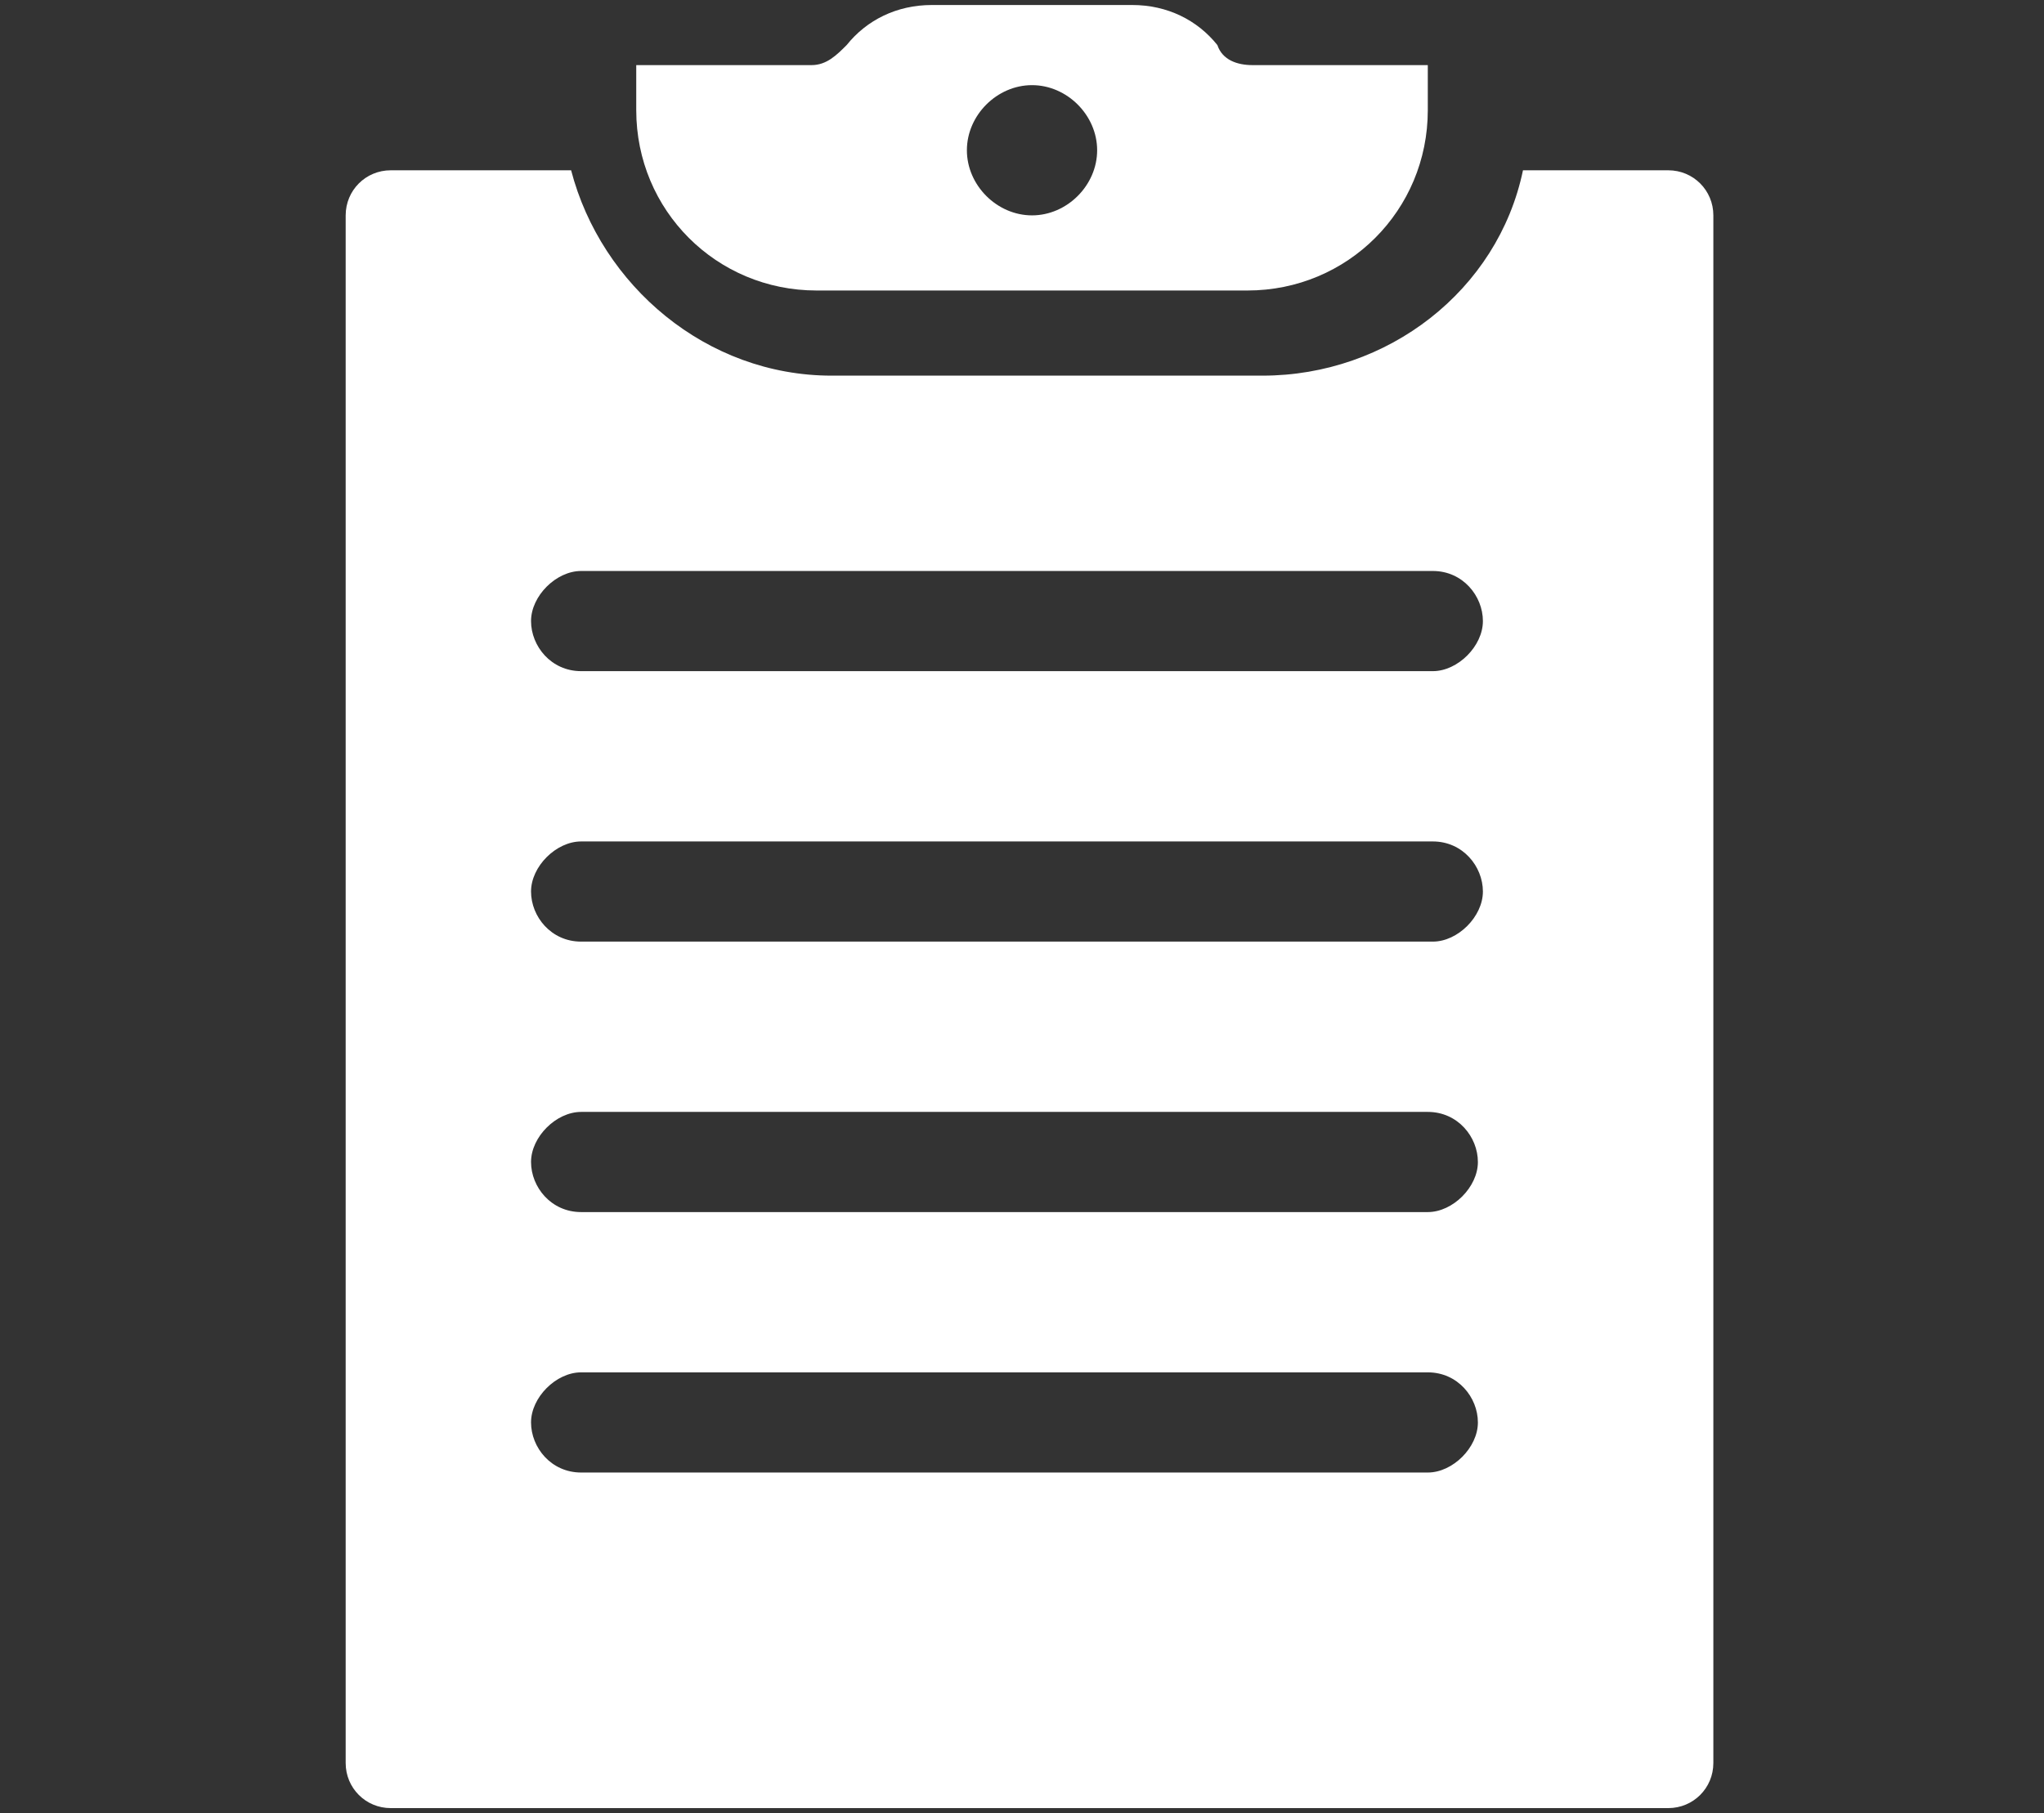 <?xml version="1.0" encoding="UTF-8"?>
<svg id="_レイヤー_1" data-name=" レイヤー 1" xmlns="http://www.w3.org/2000/svg" version="1.1" viewBox="0 0 40.8 36.2">
  <rect x="0" y="0" width="40.8" height="36.2" fill="#333333" stroke="none"/>
  <defs>
    <style>
      .cls-1 {
        fill: #fff;
        stroke-width: 0px;
      }
    </style>
  </defs>
  <path class="cls-1" d="M25,1.3c-.3,0-.6-.1-.7-.4-.4-.5-1-.8-1.7-.8h-4c-.7,0-1.3.3-1.7.8-.2.2-.4.4-.7.4h-3.5v.9c0,2,1.6,3.6,3.6,3.6h8.6c2,0,3.6-1.6,3.6-3.6v-.9h-3.5ZM20.6,4.3c-.7,0-1.3-.6-1.3-1.3s.6-1.3,1.3-1.3,1.3.6,1.3,1.3-.6,1.3-1.3,1.3Z"/>
  <path class="cls-1" d="M33.3,3.4h-2.9c-.5,2.4-2.7,4.1-5.2,4.1h-8.6c-2.5,0-4.6-1.8-5.2-4.1h-3.6c-.5,0-.9.4-.9.9v30.9c0,.5.4.9.9.9h25.5c.5,0,.9-.4.9-.9V4.3c0-.5-.4-.9-.9-.9ZM28.5,29.4H11.6c-.6,0-1-.5-1-1s.5-1,1-1h16.9c.6,0,1,.5,1,1s-.5,1-1,1ZM28.5,24.2H11.6c-.6,0-1-.5-1-1s.5-1,1-1h16.9c.6,0,1,.5,1,1s-.5,1-1,1ZM28.6,18.8H11.6c-.6,0-1-.5-1-1s.5-1,1-1h17c.6,0,1,.5,1,1s-.5,1-1,1ZM28.6,13.4H11.6c-.6,0-1-.5-1-1s.5-1,1-1h17c.6,0,1,.5,1,1s-.5,1-1,1Z"/>
</svg>